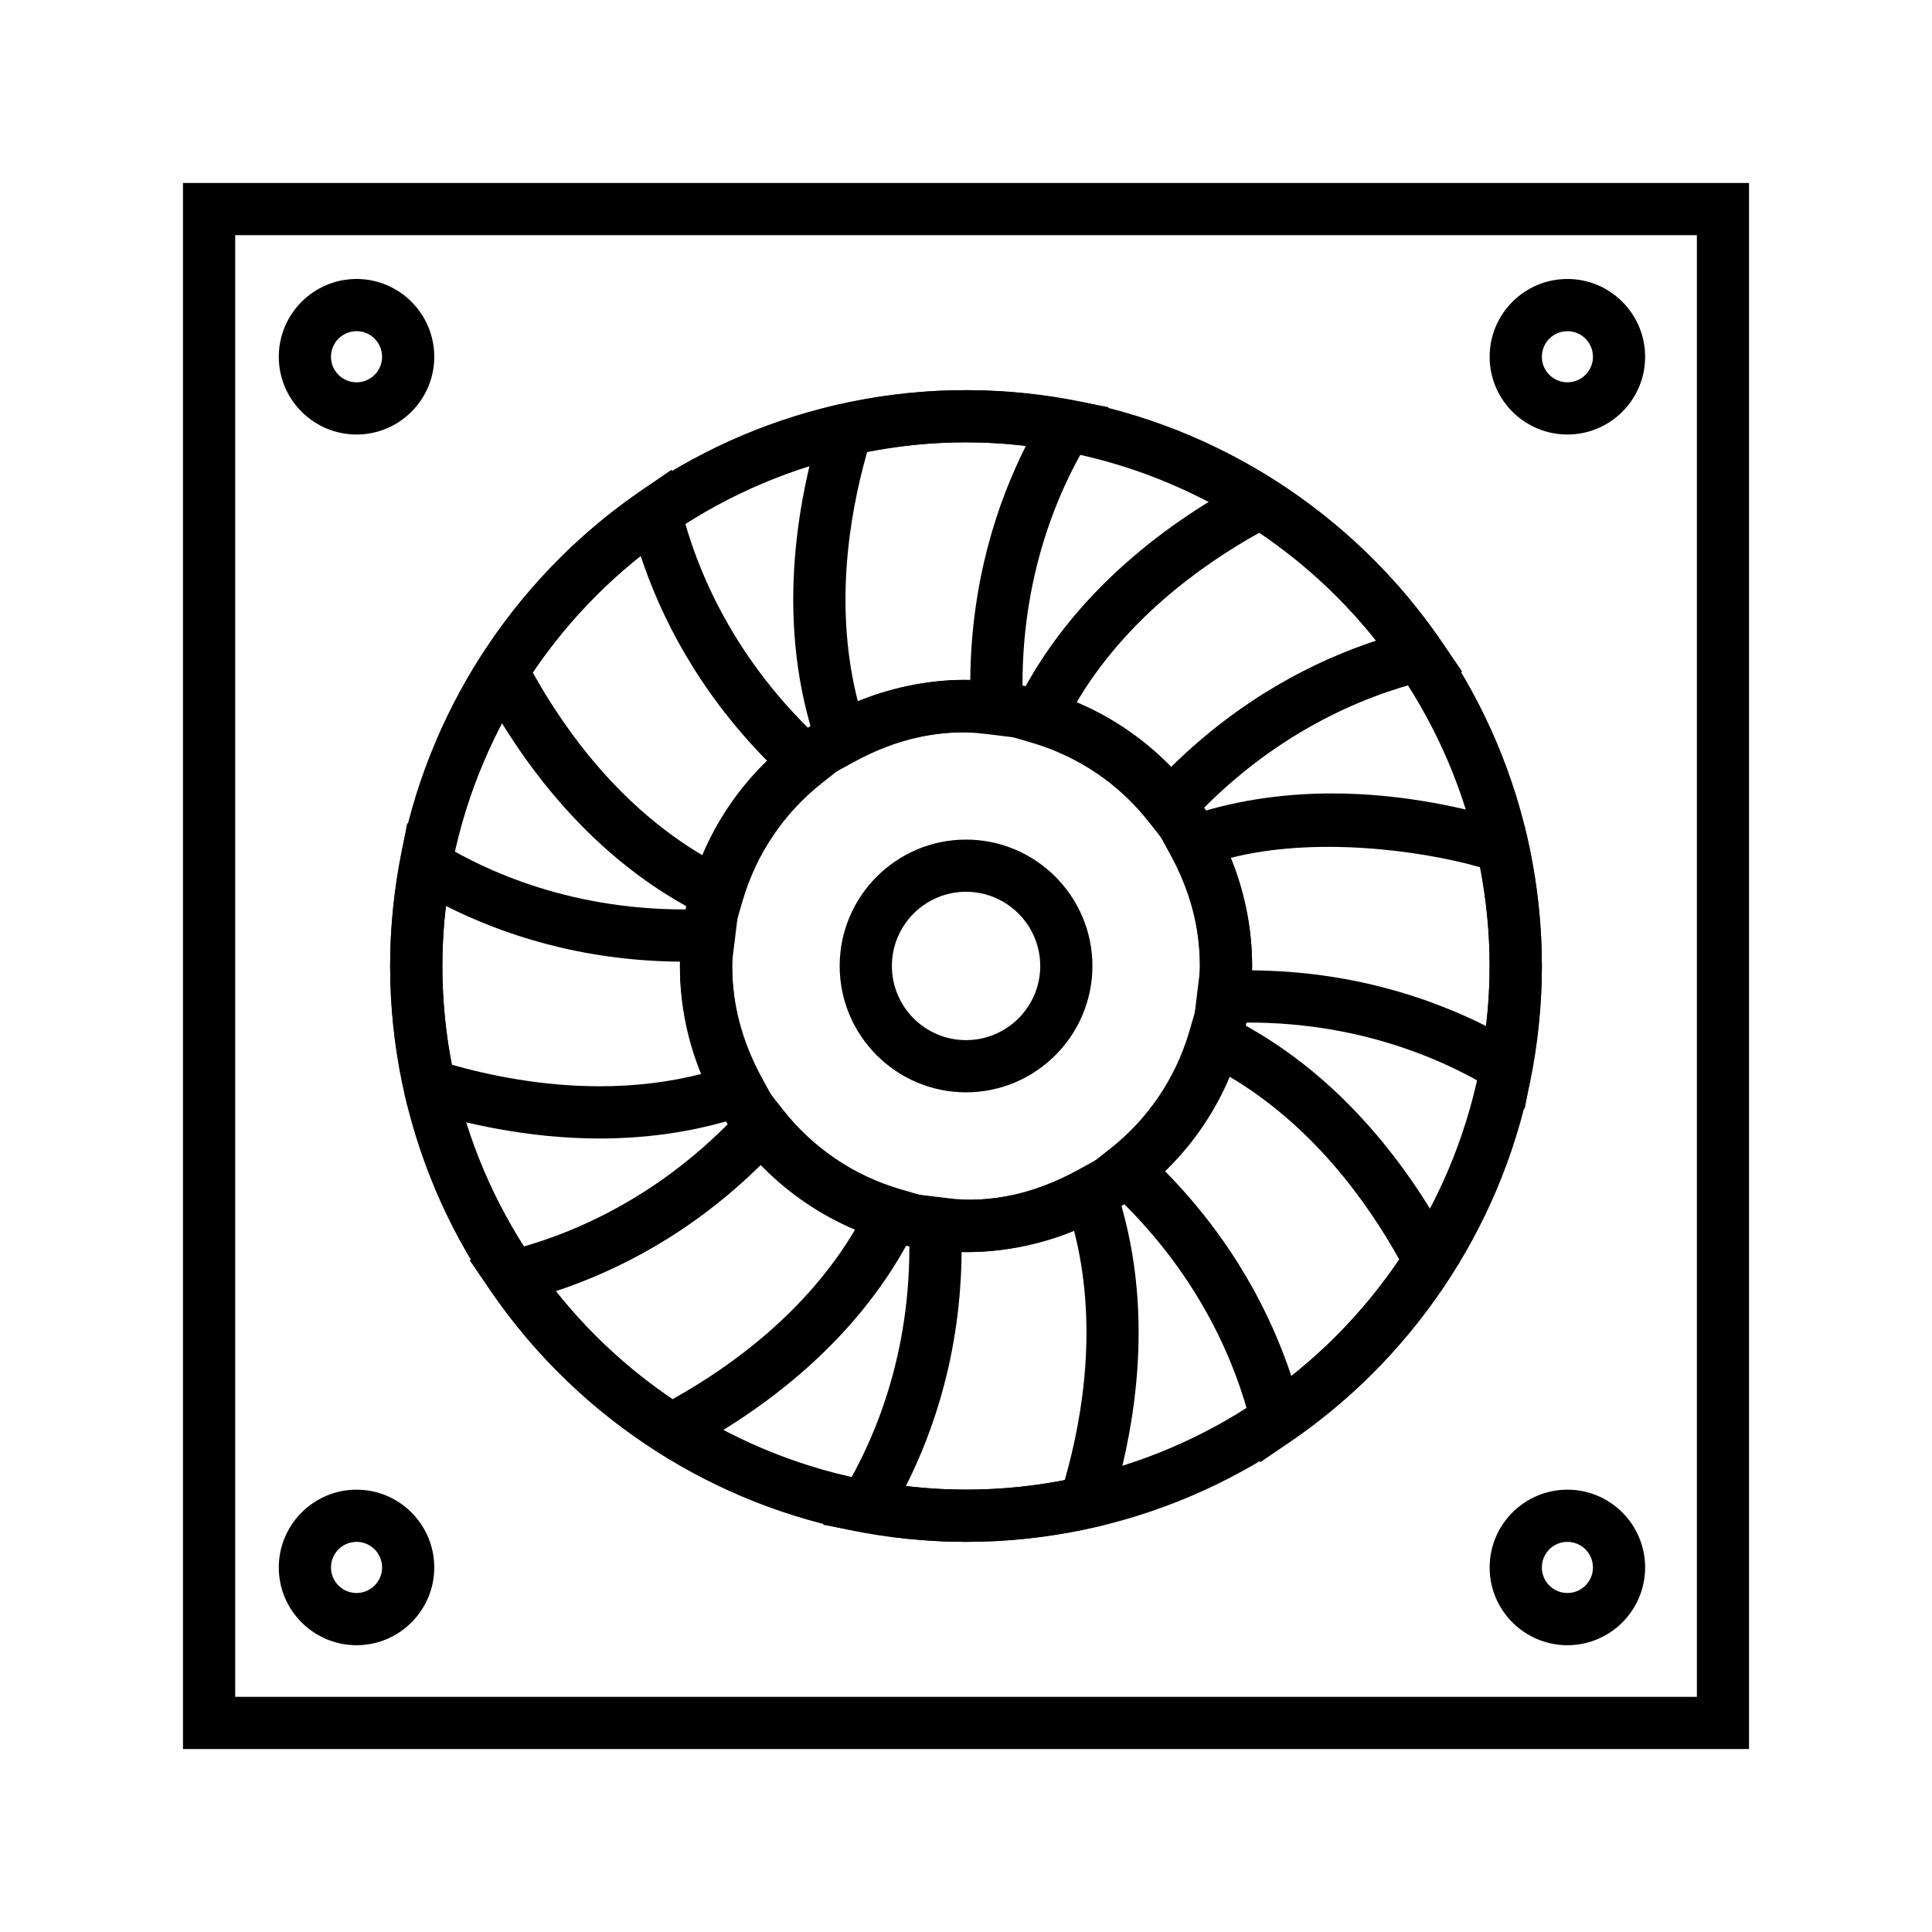 <?xml version="1.0" encoding="UTF-8"?>
<!-- Uploaded to: ICON Repo, www.svgrepo.com, Generator: ICON Repo Mixer Tools -->
<svg fill="#000000" width="800px" height="800px" version="1.1" viewBox="144 144 512 512" xmlns="http://www.w3.org/2000/svg">
 <g>
  <path d="m400 475.82c-41.797 0-75.816-34.016-75.816-75.816s34.023-75.816 75.816-75.816c41.805 0 75.824 34.016 75.824 75.816-0.004 41.801-34.02 75.816-75.824 75.816zm0-137.8c-34.172 0-61.98 27.805-61.98 61.984s27.805 61.984 61.98 61.984c34.184 0 61.988-27.809 61.988-61.984 0-34.184-27.805-61.984-61.988-61.984z"/>
  <path d="m400 433.48c-18.453 0-33.477-15.023-33.477-33.477 0-18.469 15.02-33.504 33.477-33.504 18.461 0 33.504 15.035 33.504 33.504-0.004 18.449-15.051 33.477-33.504 33.477zm0-53.148c-10.832 0-19.637 8.816-19.637 19.668 0 10.836 8.805 19.645 19.637 19.645s19.672-8.809 19.672-19.641c0-10.855-8.84-19.672-19.672-19.672z"/>
  <path d="m400 552.61c-84.16 0-152.61-68.457-152.61-152.61 0-84.152 68.441-152.61 152.61-152.61 84.141 0 152.61 68.453 152.61 152.61 0 84.152-68.469 152.61-152.61 152.61zm0-291.39c-76.52 0-138.77 62.25-138.77 138.77 0 76.52 62.254 138.77 138.77 138.77 76.523 0 138.77-62.254 138.77-138.77 0-76.516-62.25-138.77-138.77-138.77z"/>
  <path d="m363.25 349.79-2.672-7.742c-11.191-32.273-5.543-64.715 1.16-86.238l1.188-3.82 3.914-0.875c20.344-4.523 40.152-4.957 61.148-1.043l9.805 1.84-5.152 8.539c-8.812 14.52-18.973 38.652-17.531 71.145l0.371 8.148-10.238-1.238c-11.43-1.512-23.617 1.23-34.805 7.359zm10.547-85.988c-4.996 17.617-8.707 41.828-2.41 66.258 9.645-4.07 20.02-6.152 29.746-5.856 0.215-26.223 7.219-47.109 14.727-62.008-14.344-1.746-27.934-1.141-42.062 1.605z"/>
  <path d="m338.53 390.47-7.344-3.566c-30.723-14.914-49.66-41.828-60.176-61.781l-1.863-3.543 2.16-3.391c11.184-17.574 25.484-32.395 42.445-44.055l8.242-5.664 2.379 9.715c4.062 16.48 13.922 40.734 37.969 62.715l5.996 5.496-6.402 5.039c-10.16 7.996-17.453 18.781-21.098 31.18zm-53.332-68.227c8.918 16.02 23.453 35.746 45.176 48.543 3.945-9.43 9.73-17.898 17.051-25.02-18.504-18.75-28.398-38.555-33.641-54.457-11.027 8.75-20.59 19.113-28.586 30.934z"/>
  <path d="m302.89 445.71c-19.043 0-36.117-4.066-47.09-7.465l-3.84-1.188-0.863-3.914c-2.457-11.023-3.703-22.188-3.703-33.145 0-9.035 0.891-18.453 2.676-28.023l1.84-9.836 8.57 5.188c14.184 8.637 38.285 18.992 71.137 17.547l8.168-0.363-1.25 10.242c-0.242 1.727-0.488 3.461-0.488 5.238 0 10.078 2.625 20.02 7.812 29.547l3.914 7.176-7.699 2.672c-12.137 4.203-25.316 6.324-39.184 6.324zm-39.129-19.539c9.969 2.828 23.891 5.703 39.121 5.703 9.516 0 18.621-1.109 27.16-3.309-3.863-9.266-5.836-18.844-5.836-28.57 0-0.395 0-0.77 0.023-1.148-26.363-0.207-47.312-7.309-62.035-14.75-0.648 5.402-0.973 10.66-0.973 15.898 0.008 8.645 0.844 17.441 2.539 26.176z"/>
  <path d="m321.59 530.84-3.406-2.144c-17.559-11.18-32.398-25.473-44.066-42.48l-5.672-8.258 9.73-2.379c16.512-4.055 40.797-13.93 62.766-37.922l5.516-6.004 5.023 6.414c8 10.156 18.75 17.457 31.156 21.09l7.84 2.293-3.57 7.367c-14.914 30.688-41.828 49.645-61.762 60.16zm-30.32-44.66c8.781 11.039 19.16 20.637 30.965 28.617 16.02-8.941 35.75-23.461 48.527-45.188-9.402-3.934-17.859-9.719-24.965-17.055-18.75 18.512-38.586 28.371-54.527 33.625z"/>
  <path d="m400 552.61c-9.078 0-18.512-0.906-28.023-2.691l-9.836-1.832 5.188-8.539c8.781-14.523 18.969-38.652 17.531-71.184l-0.352-8.133 10.402 1.27c11.48 1.559 23.449-1.27 34.637-7.391l7.188-3.945 2.672 7.758c11.164 32.285 5.516 64.75-1.184 86.289l-1.188 3.824-3.91 0.883c-11.023 2.445-22.18 3.691-33.125 3.691zm-15.918-14.809c14.43 1.734 28.133 1.133 42.098-1.582 5.023-17.645 8.727-41.867 2.402-66.293-9.613 4.07-19.723 6.109-29.746 5.863-0.211 26.223-7.234 47.109-14.754 62.012z"/>
  <path d="m477.98 531.51-2.379-9.719c-4.055-16.488-13.922-40.758-37.91-62.738l-6.019-5.512 6.43-5.039c10.133-7.957 17.426-18.738 21.078-31.172l2.293-7.848 7.379 3.582c30.668 14.914 49.637 41.84 60.121 61.797l1.859 3.535-2.133 3.391c-11.215 17.594-25.508 32.426-42.449 44.055zm-25.398-77.297c18.512 18.75 28.371 38.555 33.641 54.473 11-8.734 20.586-19.113 28.586-30.938-8.941-16.02-23.453-35.762-45.18-48.551-3.922 9.438-9.699 17.906-17.047 25.016z"/>
  <path d="m548.07 437.84-8.539-5.176c-14.207-8.613-38.449-19.043-71.145-17.531l-8.125 0.348 1.238-10.238c0.215-1.727 0.488-3.445 0.488-5.246 0-10.117-2.644-20.062-7.863-29.559l-3.918-7.188 7.727-2.676c12.105-4.191 25.266-6.309 39.094-6.309 19.105 0 36.207 4.066 47.176 7.481l3.84 1.188 0.867 3.93c2.457 11.16 3.699 22.305 3.699 33.125 0 9.062-0.922 18.496-2.699 28.016zm-72.281-36.684c26.32 0.215 47.258 7.32 62.008 14.742 0.648-5.402 0.973-10.727 0.973-15.906 0-8.551-0.863-17.348-2.562-26.18-16.164-4.594-44.02-8.148-66.25-2.418 3.887 9.258 5.859 18.844 5.859 28.605 0 0.391-0.027 0.766-0.027 1.156z"/>
  <path d="m453.55 368.31-5.055-6.418c-7.945-10.156-18.727-17.438-31.156-21.09l-7.863-2.297 3.566-7.359c14.914-30.684 41.828-49.637 61.793-60.133l3.543-1.863 3.379 2.144c17.582 11.191 32.426 25.469 44.094 42.449l5.648 8.254-9.703 2.379c-16.48 4.055-40.773 13.914-62.738 37.922zm-24.371-37.961c9.426 3.93 17.91 9.703 25.02 17.051 18.75-18.523 38.555-28.383 54.477-33.625-8.758-11.012-19.129-20.605-30.965-28.586-16.031 8.926-35.754 23.438-48.531 45.16z"/>
  <path d="m607.51 607.51h-415.02v-415.02h415.02zm-401.18-13.836h387.36v-387.35h-387.36z"/>
  <path d="m238.5 259.15c-11.375 0-20.617-9.238-20.617-20.602 0-11.367 9.238-20.617 20.617-20.617 11.348 0 20.586 9.25 20.586 20.617 0.004 11.363-9.242 20.602-20.586 20.602zm0-27.383c-3.758 0-6.785 3.043-6.785 6.785 0 3.727 3.027 6.766 6.785 6.766 3.727 0 6.758-3.039 6.758-6.766-0.004-3.746-3.027-6.785-6.758-6.785z"/>
  <path d="m559.39 259.15c-11.383 0-20.621-9.238-20.621-20.602 0-11.367 9.238-20.617 20.621-20.617 11.352 0 20.586 9.25 20.586 20.617 0 11.363-9.234 20.602-20.586 20.602zm0-27.383c-3.758 0-6.785 3.043-6.785 6.785 0 3.727 3.027 6.766 6.785 6.766 3.727 0 6.758-3.039 6.758-6.766-0.004-3.746-3.031-6.785-6.758-6.785z"/>
  <path d="m238.5 580c-11.375 0-20.617-9.246-20.617-20.605s9.238-20.617 20.617-20.617c11.348 0 20.586 9.254 20.586 20.617 0 11.359-9.242 20.605-20.586 20.605zm0-27.387c-3.758 0-6.785 3.039-6.785 6.781 0 3.727 3.027 6.769 6.785 6.769 3.727 0 6.758-3.043 6.758-6.769-0.004-3.746-3.027-6.781-6.758-6.781z"/>
  <path d="m559.39 580c-11.383 0-20.621-9.246-20.621-20.605s9.238-20.617 20.621-20.617c11.352 0 20.586 9.254 20.586 20.617 0 11.359-9.234 20.605-20.586 20.605zm0-27.387c-3.758 0-6.785 3.039-6.785 6.781 0 3.727 3.027 6.769 6.785 6.769 3.727 0 6.758-3.043 6.758-6.769-0.004-3.746-3.031-6.781-6.758-6.781z"/>
 </g>
</svg>